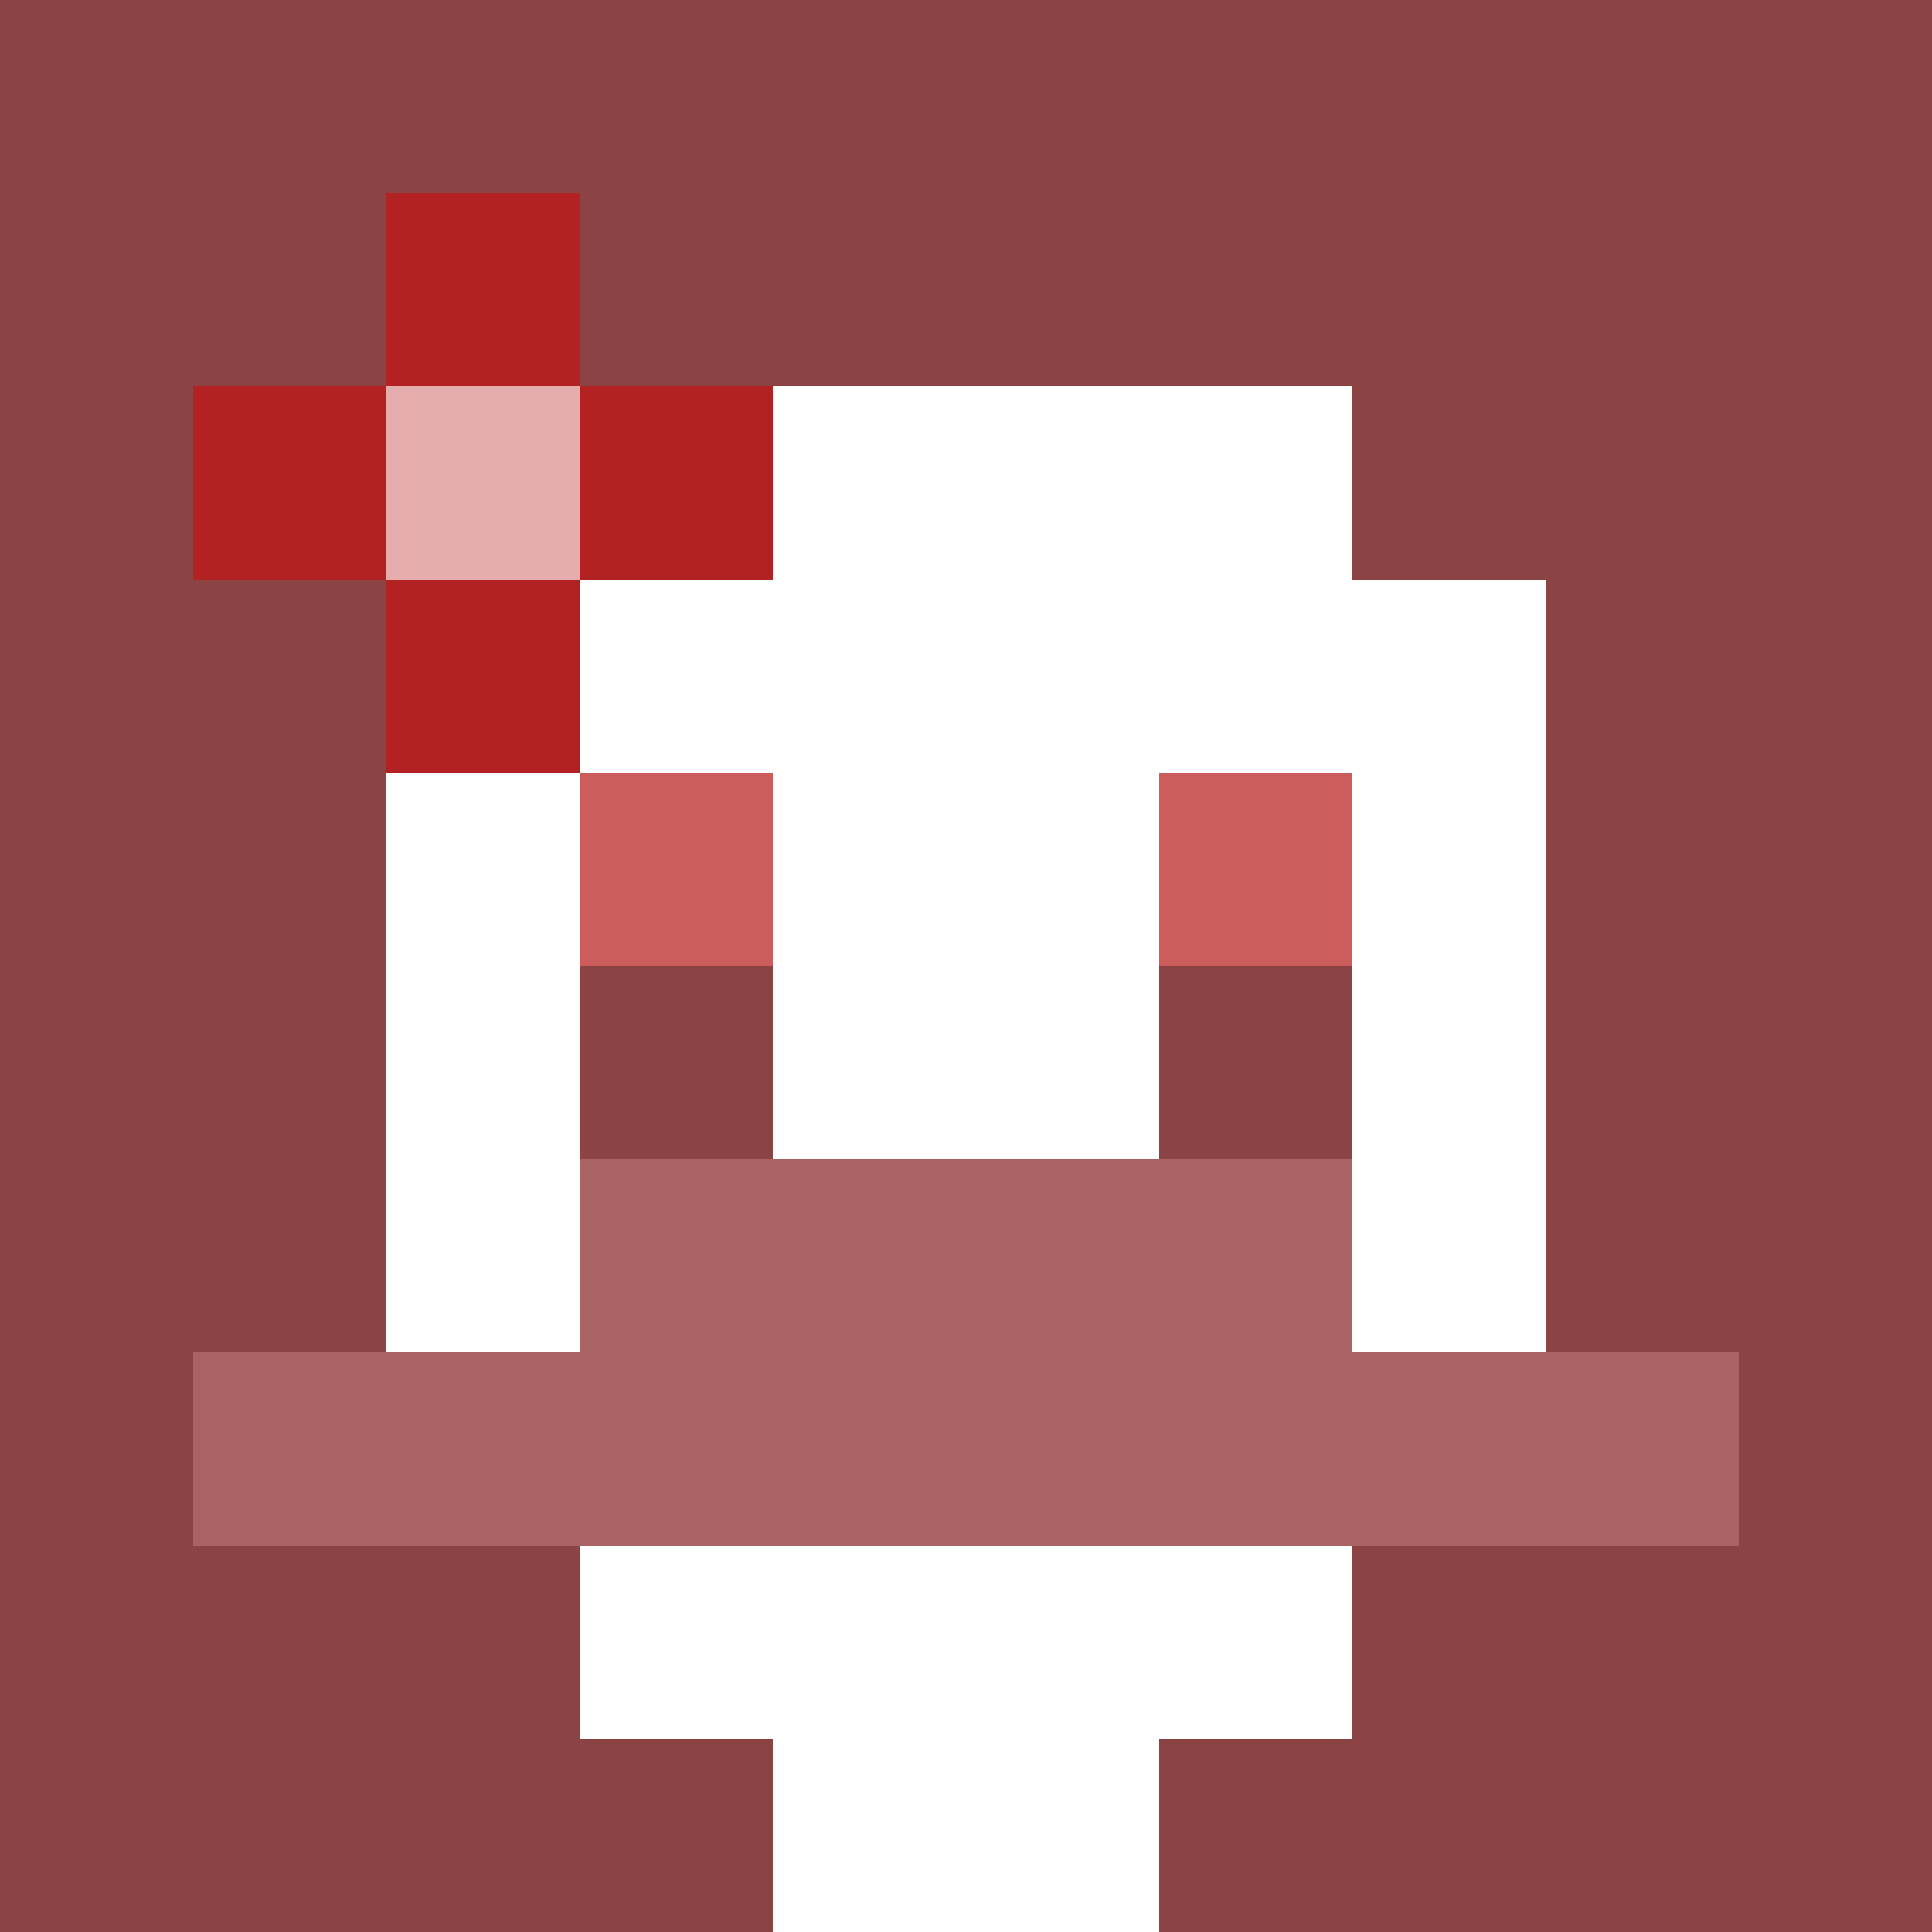 <svg xmlns="http://www.w3.org/2000/svg" version="1.1" width="600" height="600" viewBox="0 0 123 123">
<title>'goose-pfp-flower' by Dmitri Cherniak</title>
<desc>The Goose Is Loose (Red Edition)</desc>
<rect width="100%" height="100%" fill="#060404"></rect>
<g>
  <g id="0-0">
    <rect x="0" y="0" height="123" width="123" fill="#8B4343"></rect>
    <g>
      <rect id="0-0-3-2-4-7" x="36.9" y="24.6" width="49.2" height="86.1" fill="#FFFFFF"></rect>
      <rect id="0-0-2-3-6-5" x="24.6" y="36.9" width="73.8" height="61.5" fill="#FFFFFF"></rect>
      <rect id="0-0-4-8-2-2" x="49.2" y="98.4" width="24.6" height="24.6" fill="#FFFFFF"></rect>
      <rect id="0-0-1-7-8-1" x="12.3" y="86.1" width="98.4" height="12.3" fill="#AA6363"></rect>
      <rect id="0-0-3-6-4-2" x="36.9" y="73.8" width="49.2" height="24.6" fill="#AA6363"></rect>
      <rect id="0-0-3-4-1-1" x="36.9" y="49.2" width="12.3" height="12.3" fill="#CD5C5C"></rect>
      <rect id="0-0-6-4-1-1" x="73.8" y="49.2" width="12.3" height="12.3" fill="#CD5C5C"></rect>
      <rect id="0-0-3-5-1-1" x="36.9" y="61.5" width="12.3" height="12.3" fill="#8B4343"></rect>
      <rect id="0-0-6-5-1-1" x="73.8" y="61.5" width="12.3" height="12.3" fill="#8B4343"></rect>
      <rect id="0-0-1-2-3-1" x="12.3" y="24.6" width="36.9" height="12.3" fill="#B22222"></rect>
      <rect id="0-0-2-1-1-3" x="24.6" y="12.3" width="12.3" height="36.9" fill="#B22222"></rect>
      <rect id="0-0-2-2-1-1" x="24.6" y="24.6" width="12.3" height="12.3" fill="#E6ADAD"></rect>
    </g>
  </g>
</g>
</svg>
